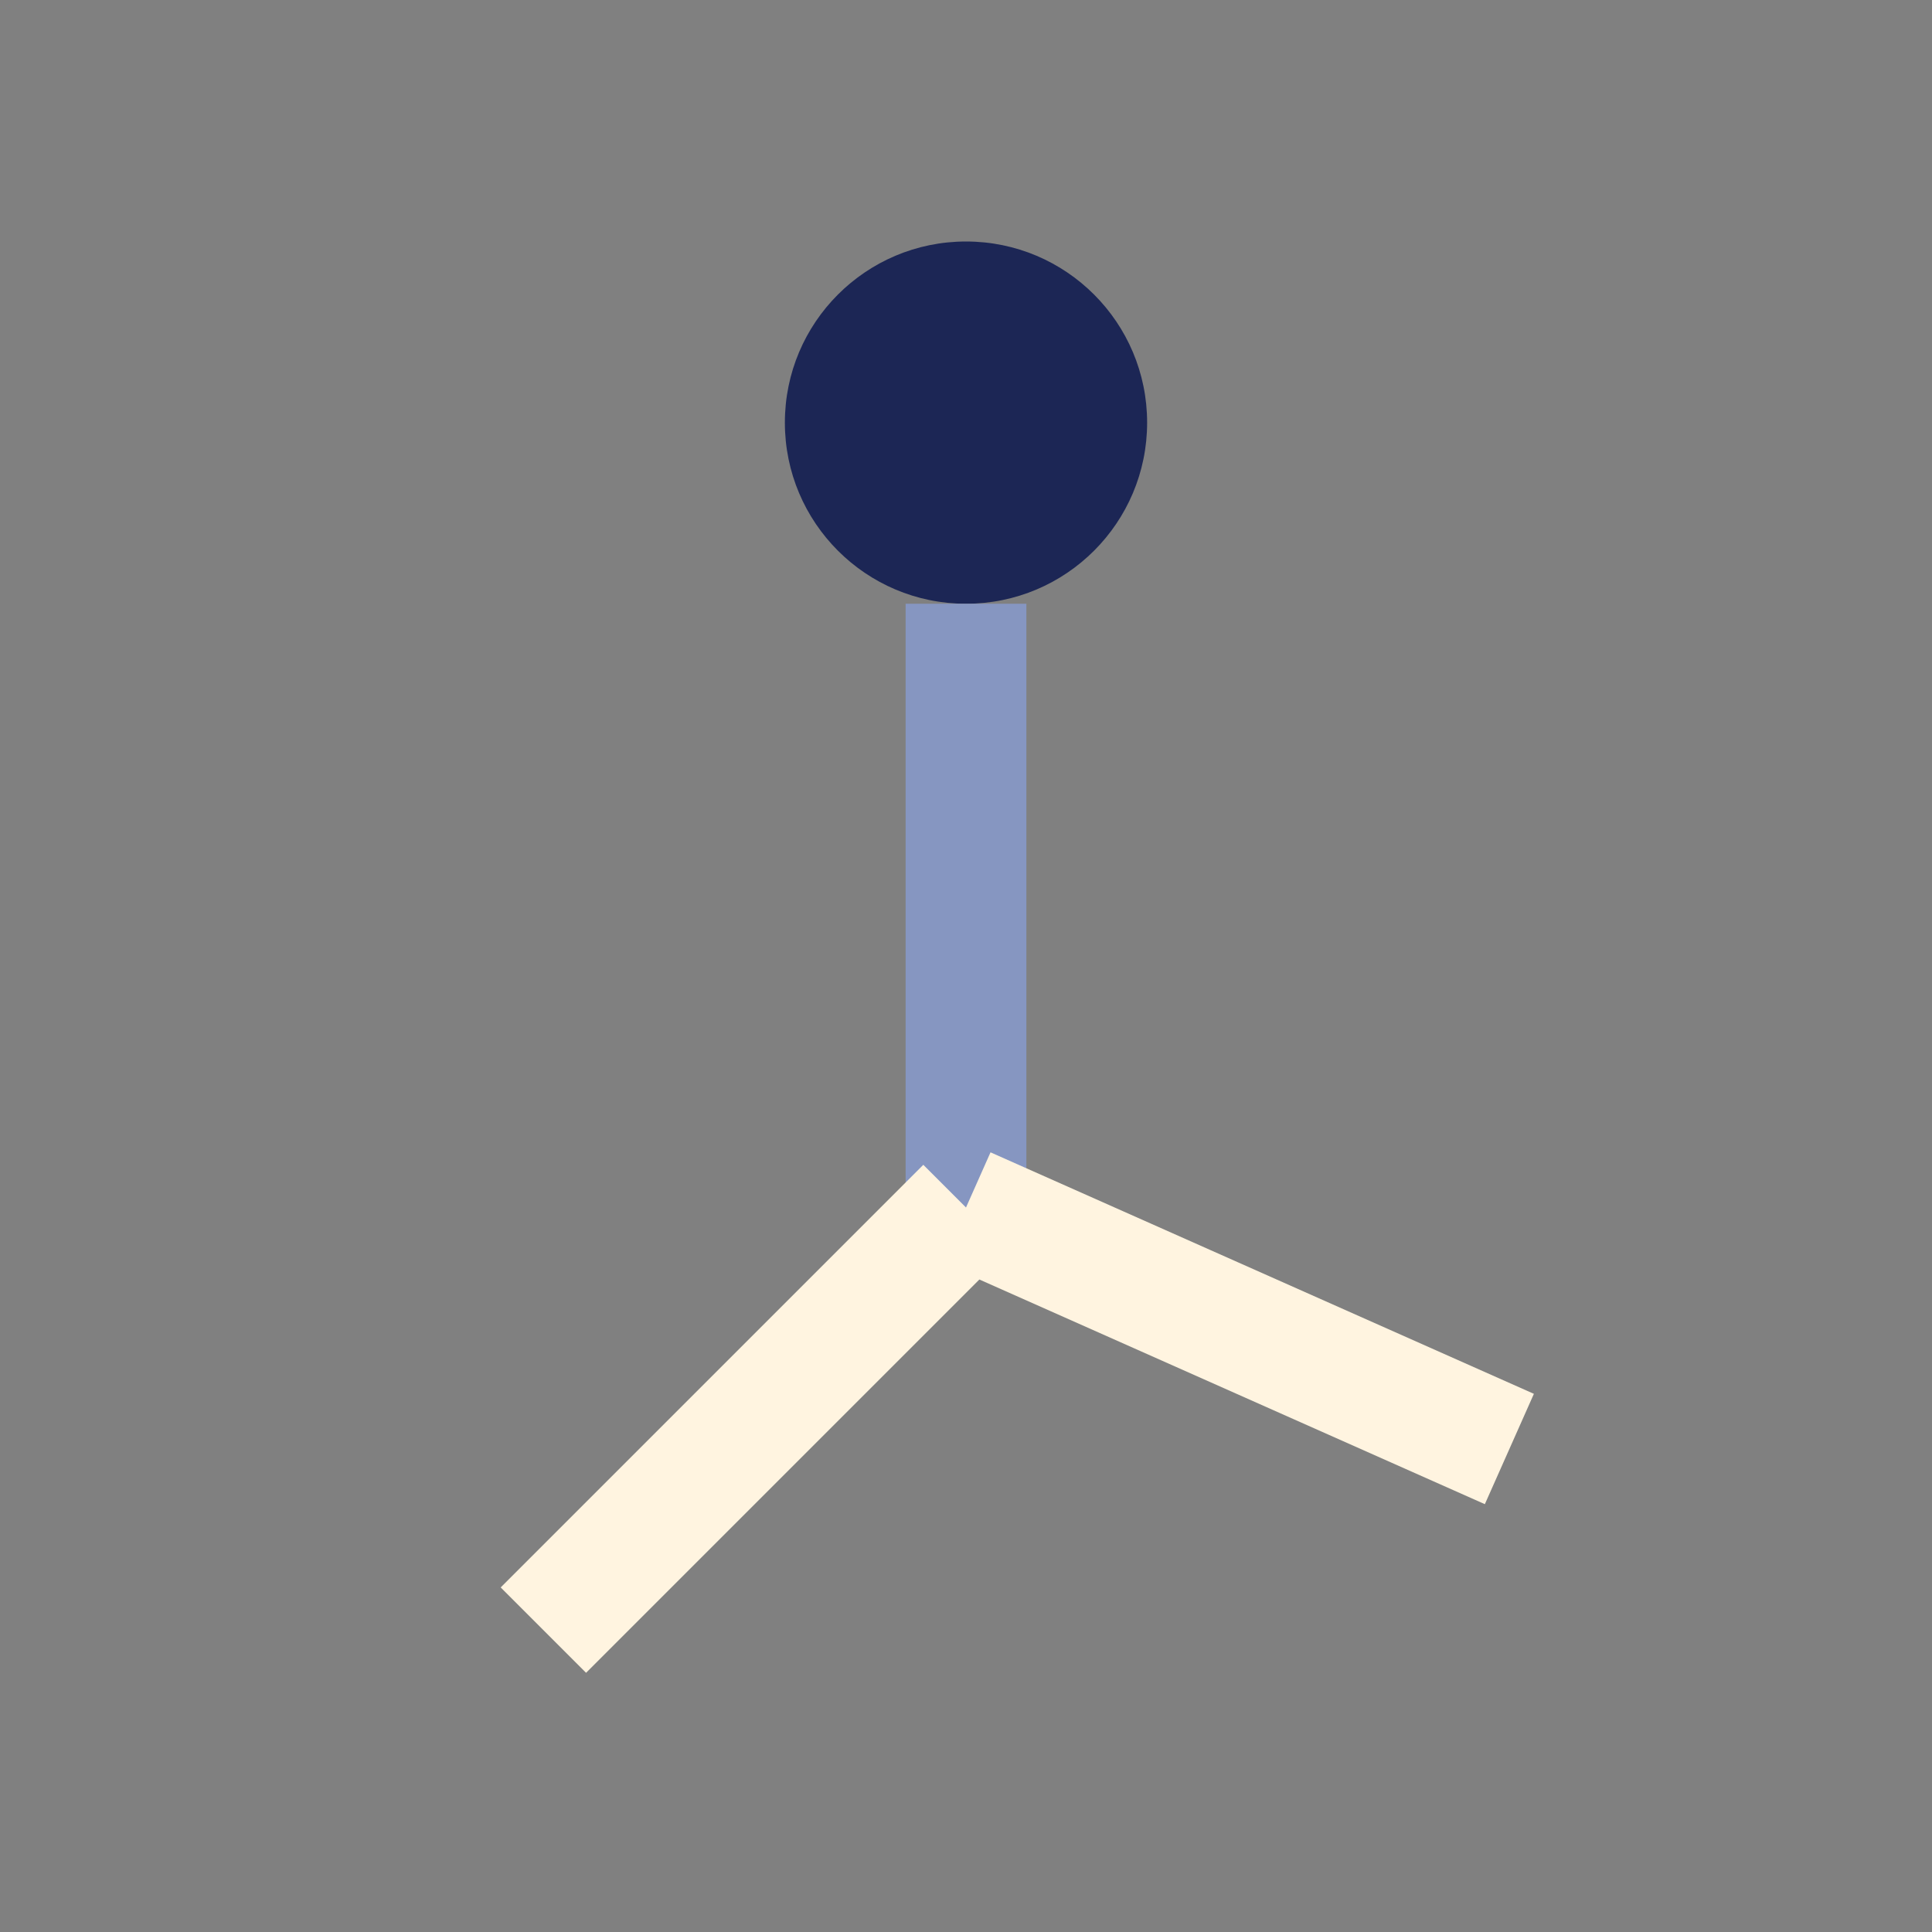 <?xml version="1.0" encoding="UTF-8"?>
<svg xmlns="http://www.w3.org/2000/svg" width="32" height="32" viewBox="0 0 32 32"><rect x="0" y="0" width="32" height="32" fill="#808080" stroke="none"/><circle cx="16" cy="7" r="3" fill="#1C2655"/><rect x="15" y="10" width="2" height="10" fill="#8696C1"/><path d="M16 20l9 4M16 20l-7 7" stroke="#FFF4E0" stroke-width="2"/></svg>